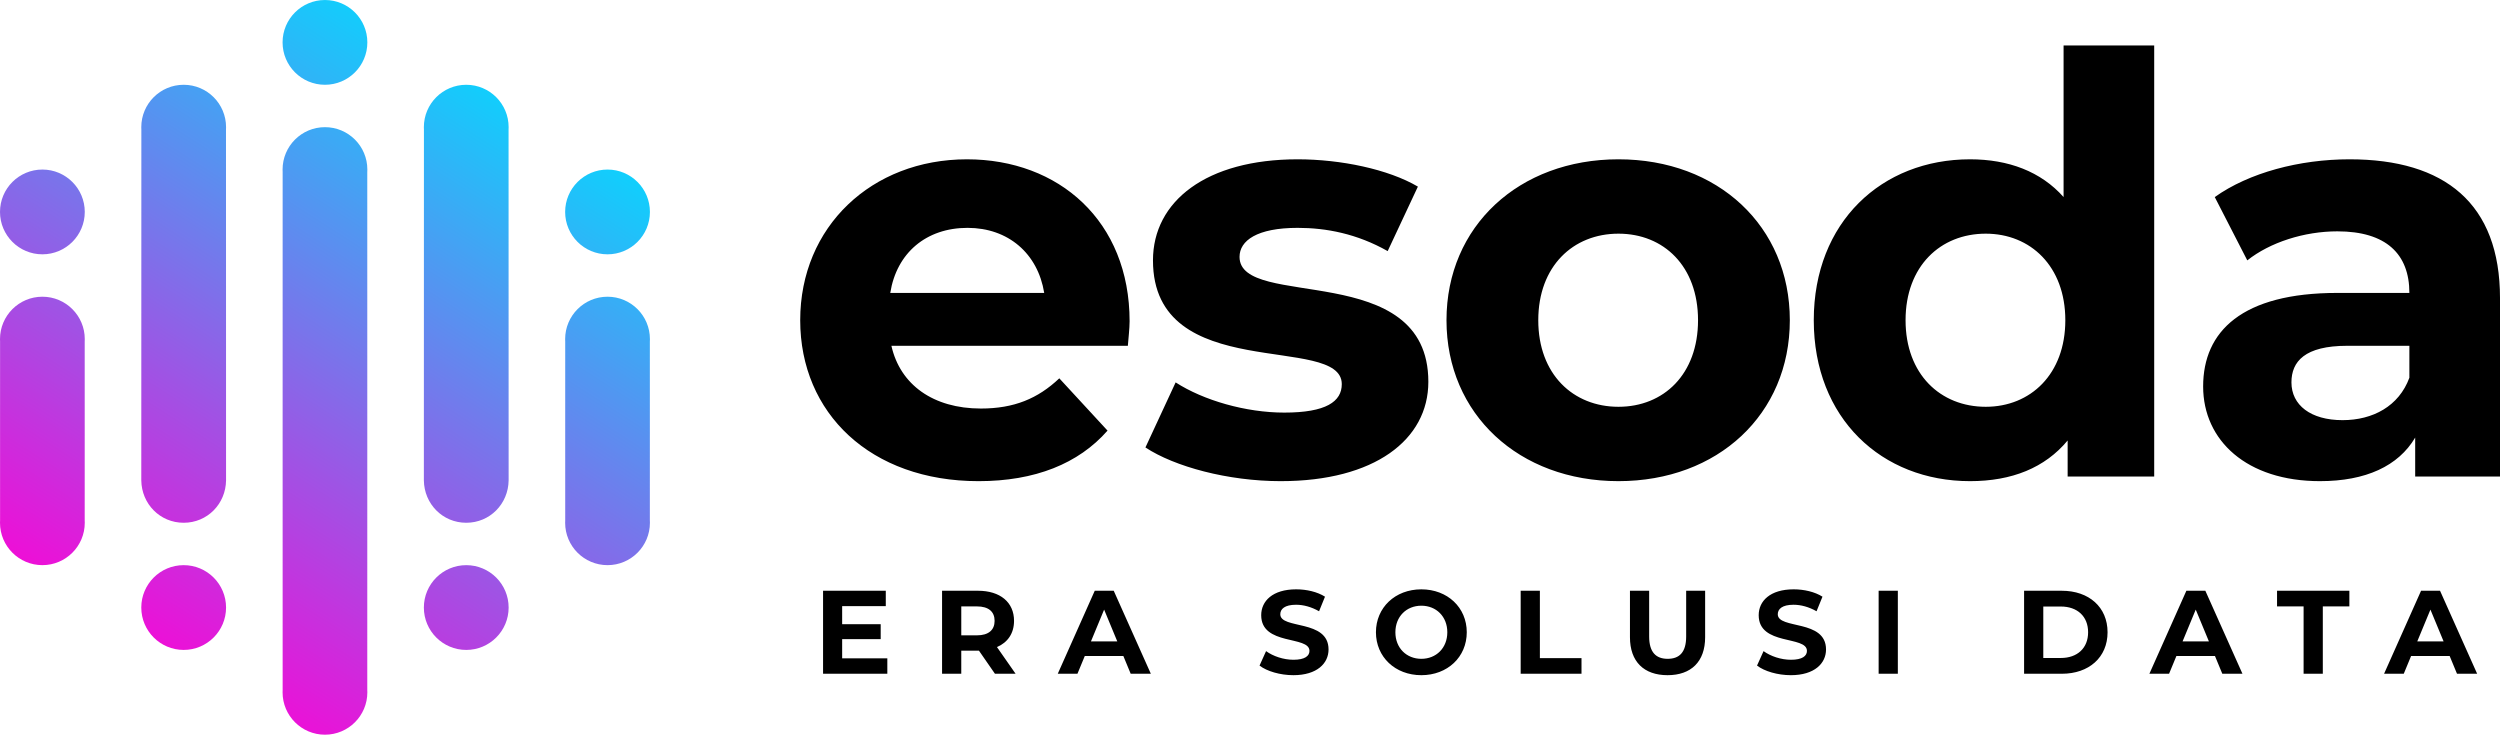 <?xml version="1.0" encoding="UTF-8"?>
<!DOCTYPE svg PUBLIC "-//W3C//DTD SVG 1.1//EN" "http://www.w3.org/Graphics/SVG/1.1/DTD/svg11.dtd">
<!-- Creator: CorelDRAW -->
<svg xmlns="http://www.w3.org/2000/svg" xml:space="preserve" width="100mm" height="29.388mm" version="1.1" style="shape-rendering:geometricPrecision; text-rendering:geometricPrecision; image-rendering:optimizeQuality; fill-rule:evenodd; clip-rule:evenodd"
viewBox="0 0 9075.86 2667.18"
 xmlns:xlink="http://www.w3.org/1999/xlink">
 <defs>
  <style type="text/css">
   <![CDATA[
    .fil1 {fill:#000000;fill-rule:nonzero}
    .fil0 {fill:url(#id0)}
   ]]>
  </style>
  <linearGradient id="id0" gradientUnits="userSpaceOnUse" x1="454.24" y1="2496.38" x2="1925.95" y2="199.87">
   <stop offset="0" style="stop-opacity:1; stop-color:#FF00D4"/>
   <stop offset="1" style="stop-opacity:1; stop-color:#00DDFF"/>
  </linearGradient>
 </defs>
 <g id="Layer_x0020_1">
  <g id="_105553663857216">
   <path class="fil0" d="M1846.24 470.57c0.17,-2.96 0.26,-5.94 0.26,-8.94 0,-84.98 -68.89,-153.87 -153.87,-153.87 -84.99,0 -153.87,68.89 -153.87,153.87 0,3 0.09,5.98 0.26,8.94l-0.26 1273.36c1.17,85.37 67.89,153.87 153.87,153.87 85.98,0 152.7,-68.5 153.87,-153.87l-0.26 -1273.36zm-1538.76 1418.29c0.17,2.96 0.26,5.94 0.26,8.94 0,84.99 -68.89,153.87 -153.87,153.87 -84.99,0 -153.87,-68.89 -153.87,-153.87 0,-3 0.09,-5.98 0.26,-8.94l-0.06 -308.77 -0.01 0 0.01 -15.68 -0.01 -15.69 0.01 0 0.06 -308.77c-0.17,-2.96 -0.26,-5.94 -0.26,-8.94 0,-84.98 68.89,-153.87 153.87,-153.87 84.99,0 153.87,68.89 153.87,153.87 0,3 -0.09,5.98 -0.26,8.94l0.06 308.77 0.01 0 -0.01 15.69 0.01 15.68 -0.01 0 -0.06 308.77zm-153.61 -1273.35c84.99,0 153.87,68.89 153.87,153.87 0,84.99 -68.89,153.87 -153.87,153.87 -84.99,0 -153.87,-68.89 -153.87,-153.87 0,-84.99 68.89,-153.87 153.87,-153.87zm666.53 -144.94c0.16,-2.96 0.26,-5.94 0.26,-8.94 0,-84.98 -68.89,-153.87 -153.87,-153.87 -84.99,0 -153.88,68.89 -153.88,153.87 0,3 0.1,5.98 0.26,8.94l-0.26 1273.36c1.18,85.37 67.9,153.87 153.88,153.87 85.98,0 152.69,-68.5 153.87,-153.87l-0.26 -1273.36zm-153.61 1581.11c84.98,0 153.87,68.89 153.87,153.88 0,84.98 -68.89,153.87 -153.87,153.87 -84.99,0 -153.88,-68.89 -153.88,-153.87 0,-84.99 68.89,-153.88 153.88,-153.88zm666.52 452.7c0.17,2.96 0.27,5.94 0.27,8.94 0,84.98 -68.89,153.87 -153.88,153.87 -84.98,0 -153.87,-68.89 -153.87,-153.87 0,-3 0.09,-5.98 0.26,-8.94l-0.06 -860.34 -0.01 0 0.01 -79.62 -0.01 -79.63 0.01 0 0.06 -860.34c-0.17,-2.96 -0.26,-5.94 -0.26,-8.93 0,-84.99 68.89,-153.88 153.87,-153.88 84.99,0 153.88,68.89 153.88,153.88 0,3 -0.1,5.97 -0.27,8.93l0.06 860.34 0.01 0 -0.01 79.63 0.01 79.62 -0.01 0 -0.06 860.34zm-153.61 -2504.37c84.99,0 153.88,68.89 153.88,153.87 0,84.99 -68.89,153.88 -153.88,153.88 -84.98,0 -153.87,-68.89 -153.87,-153.88 0,-84.98 68.89,-153.87 153.87,-153.87zm1179.45 1888.86c0.16,2.96 0.26,5.94 0.26,8.94 0,84.99 -68.89,153.87 -153.87,153.87 -84.99,0 -153.88,-68.89 -153.88,-153.87 0,-3 0.1,-5.98 0.26,-8.94l-0.06 -308.77 0 0 0 -15.68 0 -15.69 0 0 0.06 -308.77c-0.16,-2.96 -0.26,-5.94 -0.26,-8.94 0,-84.98 68.89,-153.87 153.88,-153.87 84.98,0 153.87,68.89 153.87,153.87 0,3 -0.1,5.98 -0.26,8.94l0.06 308.77 0.01 0 -0.01 15.69 0.01 15.68 -0.01 0 -0.06 308.77zm-153.61 -1273.35c84.98,0 153.87,68.89 153.87,153.87 0,84.99 -68.89,153.87 -153.87,153.87 -84.99,0 -153.88,-68.89 -153.88,-153.87 0,-84.99 68.89,-153.87 153.88,-153.87zm-512.92 1436.17c84.99,0 153.87,68.89 153.87,153.88 0,84.98 -68.89,153.87 -153.87,153.87 -84.99,0 -153.87,-68.89 -153.87,-153.87 0,-84.99 68.89,-153.88 153.87,-153.88z"/>
   <g>
    <path class="fil1" d="M3057.31 2389.98l0 -69.73 139.9 0 0 -54.25 -139.9 0 0 -65.44 158.39 0 0 -55.96 -227.7 0 0 301.34 233.31 0 0 -55.96 -164 0zm629.62 55.96l-67.61 -96.87c39.17,-16.76 61.99,-49.93 61.99,-95.13 0,-67.58 -50.34,-109.34 -130.86,-109.34l-130.42 0 0 301.34 69.72 0 0 -83.93 60.7 0 3.44 0 58.13 83.93 74.9 0zm-76.19 -192c0,32.73 -21.53,52.52 -64.14,52.52l-56.84 0 0 -105.02 56.84 0c42.61,0 64.14,19.36 64.14,52.49zm494.02 192l73.17 0 -134.74 -301.34 -68.88 0 -134.3 301.34 71.46 0 26.7 -64.57 139.89 0 26.7 64.57zm-144.21 -117.51l47.78 -115.36 47.78 115.36 -95.57 0zm734.67 122.69c86.08,0 127.84,-43.05 127.84,-93.35 0,-110.63 -175.18,-72.24 -175.18,-127.83 0,-19 15.91,-34.51 57.23,-34.51 26.69,0 55.54,7.73 83.51,23.67l21.53 -52.96c-27.97,-17.64 -66.73,-26.67 -104.6,-26.67 -85.67,0 -126.98,42.61 -126.98,93.91 0,111.92 175.18,73.17 175.18,129.57 0,18.43 -16.77,32.22 -58.11,32.22 -36.14,0 -74.02,-12.91 -99.43,-31.37l-23.67 52.46c26.67,20.67 74.89,34.87 122.68,34.87zm464.74 0c94.72,0 164.88,-65.87 164.88,-155.82 0,-89.99 -70.17,-155.83 -164.88,-155.83 -95.13,0 -164.85,66.28 -164.85,155.83 0,89.52 69.72,155.82 164.85,155.82zm0 -59.4c-53.81,0 -94.25,-39.17 -94.25,-96.42 0,-57.26 40.44,-96.43 94.25,-96.43 53.81,0 94.28,39.17 94.28,96.43 0,57.25 -40.47,96.42 -94.28,96.42zm360.58 54.23l220.82 0 0 -56.81 -151.1 0 0 -244.52 -69.72 0 0 301.34zm533.19 5.17c85.67,0 136.47,-49.08 136.47,-137.76l0 -168.75 -68.87 0 0 166.18c0,57.26 -24.55,80.93 -67.17,80.93 -42.19,0 -67.16,-23.67 -67.16,-80.93l0 -166.18 -69.72 0 0 168.75c0,88.68 50.79,137.76 136.45,137.76zm447.53 0c86.08,0 127.83,-43.05 127.83,-93.35 0,-110.63 -175.18,-72.24 -175.18,-127.83 0,-19 15.91,-34.51 57.23,-34.51 26.7,0 55.54,7.73 83.52,23.67l21.53 -52.96c-27.97,-17.64 -66.73,-26.67 -104.61,-26.67 -85.66,0 -126.95,42.61 -126.95,93.91 0,111.92 175.16,73.17 175.16,129.57 0,18.43 -16.76,32.22 -58.1,32.22 -36.15,0 -74.02,-12.91 -99.41,-31.37l-23.67 52.46c26.67,20.67 74.88,34.87 122.66,34.87zm318.82 -5.17l69.72 0 0 -301.34 -69.72 0 0 301.34zm528.04 0l136.88 0c98.57,0 166.15,-59.4 166.15,-150.65 0,-91.28 -67.58,-150.69 -166.15,-150.69l-136.88 0 0 301.34zm69.72 -57.25l0 -186.83 63.72 0c59.82,0 98.99,35.73 98.99,93.43 0,57.67 -39.17,93.4 -98.99,93.4l-63.72 0zm649.88 57.25l73.16 0 -134.74 -301.34 -68.87 0 -134.3 301.34 71.46 0 26.69 -64.57 139.9 0 26.7 64.57zm-144.22 -117.51l47.78 -115.36 47.78 115.36 -95.57 0zm439.34 117.51l69.75 0 0 -244.49 96.42 0 0 -56.84 -262.57 0 0 56.84 96.4 0 0 244.49zm556.89 0l73.17 0 -134.75 -301.34 -68.87 0 -134.3 301.34 71.46 0 26.69 -64.57 139.9 0 26.7 64.57zm-144.22 -117.51l47.78 -115.36 47.79 115.36 -95.58 0z"/>
    <path class="fil1" d="M4100.86 1166.75c0,-364.86 -257.3,-588.42 -590.52,-588.42 -345.88,0 -605.3,244.65 -605.3,584.2 0,337.44 255.19,584.2 647.47,584.2 204.57,0 362.75,-63.28 468.21,-183.49l-175.06 -189.81c-78.03,73.82 -164.51,109.66 -284.72,109.66 -172.94,0 -293.16,-86.47 -324.79,-227.76l858.37 0c2.11,-27.43 6.33,-63.28 6.33,-88.58zm-588.42 -339.56c147.64,0 255.2,92.79 278.4,236.21l-558.9 0c23.2,-145.53 130.77,-236.21 280.5,-236.21zm1137.25 919.53c339.56,0 535.7,-149.74 535.7,-360.65 0,-447.1 -685.44,-259.4 -685.44,-453.44 0,-59.06 63.27,-105.44 210.9,-105.44 103.34,0 215.13,21.08 326.9,84.36l109.66 -234.1c-107.57,-63.27 -280.5,-99.13 -436.57,-99.13 -331.11,0 -525.16,151.86 -525.16,366.96 0,453.44 685.44,263.28 685.44,449.22 0,63.28 -56.94,103.35 -208.79,103.35 -139.19,0 -293.15,-44.29 -394.38,-109.66l-109.66 236.22c105.44,69.58 299.47,122.32 491.39,122.32zm1225.82 0c360.64,0 622.17,-242.53 622.17,-584.2 0,-341.67 -261.53,-584.2 -622.17,-584.2 -360.64,0 -624.27,242.53 -624.27,584.2 0,341.66 263.64,584.2 624.27,584.2zm0 -269.95c-164.52,0 -291.05,-118.11 -291.05,-314.24 0,-196.14 126.54,-314.25 291.05,-314.25 164.51,0 288.94,118.11 288.94,314.25 0,196.13 -124.43,314.24 -288.94,314.24zm1615.99 -1311.82l0 550.45c-82.25,-92.79 -200.36,-137.08 -339.56,-137.08 -320.58,0 -567.32,227.78 -567.32,584.2 0,356.42 246.75,584.2 567.32,584.2 151.85,0 272.07,-48.51 354.32,-147.64l0 130.77 314.24 0 0 -1564.9 -329.01 0zm-282.6 1311.82c-164.5,0 -291.05,-118.11 -291.05,-314.24 0,-196.14 126.55,-314.25 291.05,-314.25 162.39,0 288.94,118.11 288.94,314.25 0,196.13 -126.54,314.24 -288.94,314.24zm1320.73 -898.45c-181.38,0 -364.87,48.51 -489.3,137.08l118.1 229.88c82.26,-65.37 206.69,-105.44 326.91,-105.44 177.15,0 261.51,82.25 261.51,223.56l-261.51 0c-345.88,0 -487.19,139.2 -487.19,339.55 0,196.14 158.18,343.78 423.92,343.78 166.61,0 284.72,-54.83 345.88,-158.17l0 141.3 307.92 0 0 -647.46c0,-343.78 -200.36,-504.06 -546.23,-504.06zm-25.31 946.95c-115.99,0 -185.6,-54.84 -185.6,-137.08 0,-75.93 48.52,-132.86 202.47,-132.86l225.66 0 0 115.99c-37.96,103.34 -132.86,153.95 -242.53,153.95z"/>
   </g>
  </g>
 </g>
</svg>
